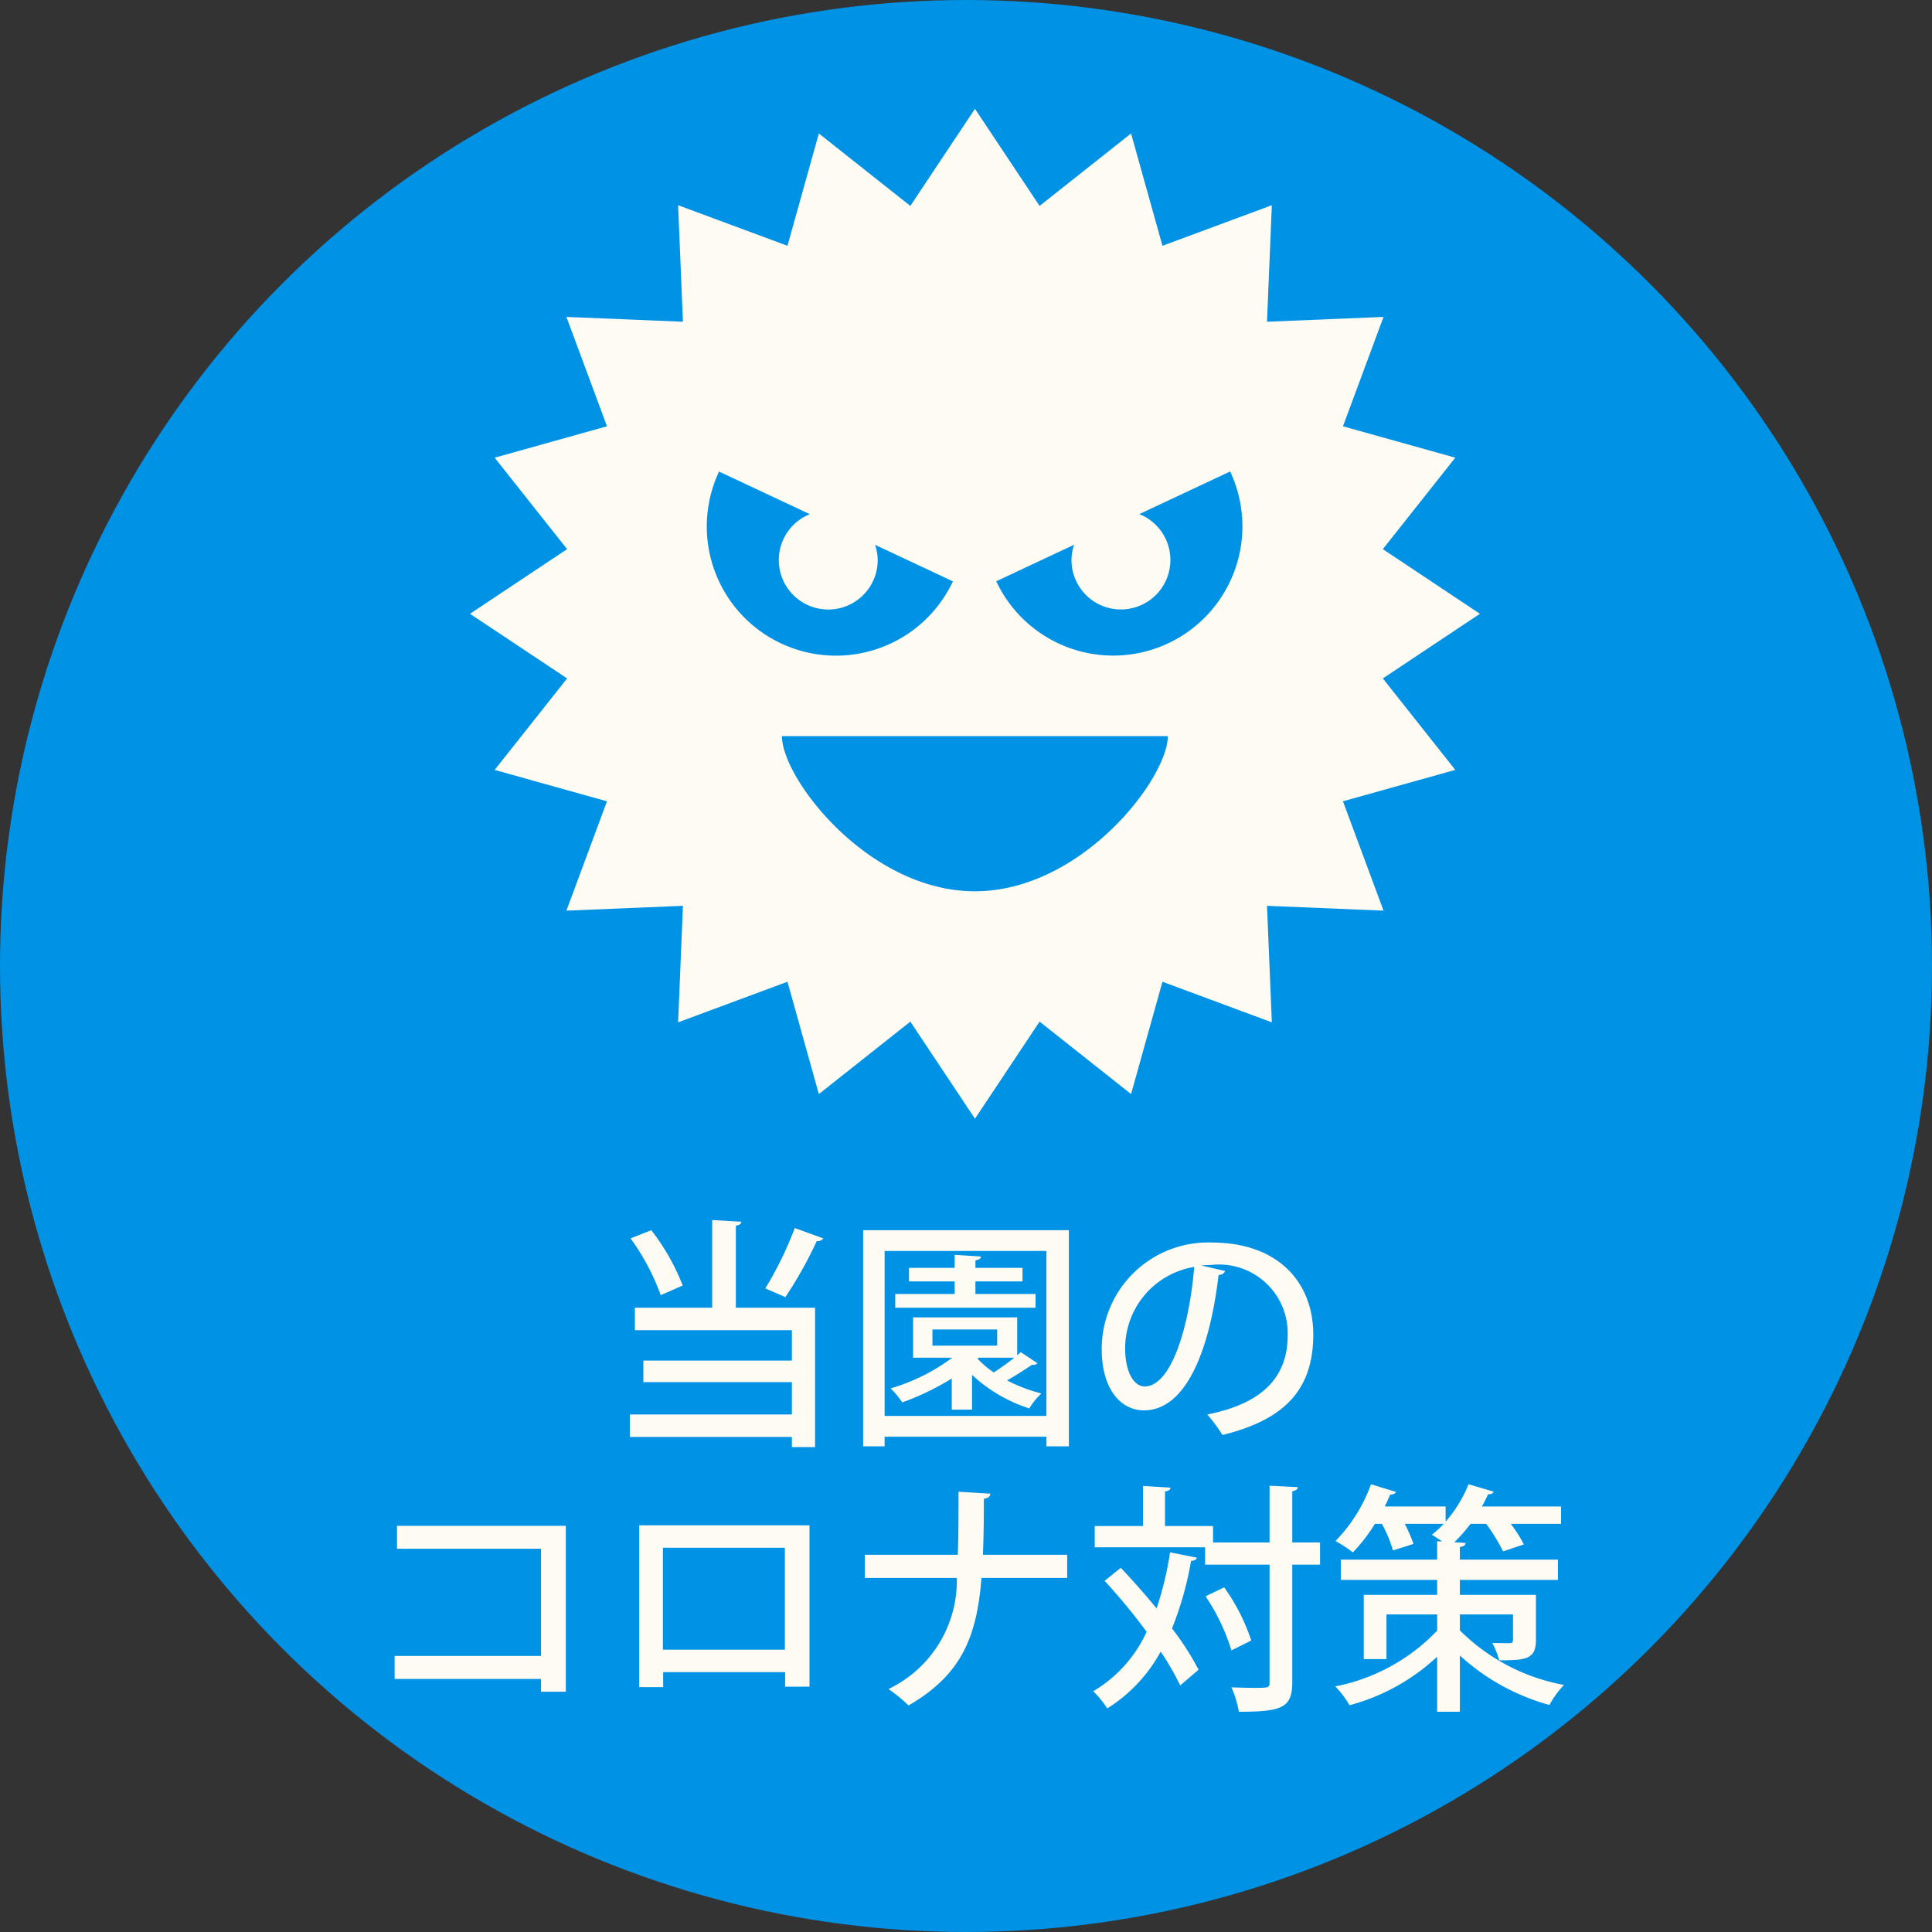 <svg xmlns="http://www.w3.org/2000/svg" width="80" height="80" viewBox="0 0 80 80"><rect x="0" y="0" width="80" height="80" fill="#333333" stroke="none"/><g transform="translate(915 21868)"><circle cx="40" cy="40" r="40" transform="translate(-915 -21868)" fill="#0092e5"/><path d="M-10.51-8.48v3.63h-3.2v.93h6.5v1.26h-6.15v.89h6.15V-.43h-6.71V.5h6.71V.92h.96V-4.85H-9.53v-3.4c.16-.02.22-.08.23-.16Zm3.03,3.19a16.87,16.87,0,0,0,1.3-2.32.289.289,0,0,0,.27-.11l-1.18-.43a14.851,14.851,0,0,1-1.22,2.5Zm-6.41-2.43a9.473,9.473,0,0,1,1.25,2.35l.91-.4a9.167,9.167,0,0,0-1.3-2.29ZM2.12-2.88V-4.45H-2.19v1.67H-.57A8.023,8.023,0,0,1-3.12-1.51a3.694,3.694,0,0,1,.48.58A10.749,10.749,0,0,0-.59-1.92V-.63H.25V-2.07A6.3,6.3,0,0,0,2.62-.68a2.958,2.958,0,0,1,.5-.62A6.6,6.6,0,0,1,1.7-1.84c.37-.21.77-.47,1.04-.65a.244.244,0,0,0,.22-.06l-.69-.46ZM1.29-3.95v.67H-1.39v-.67ZM2-2.78c-.25.2-.57.43-.85.61a3.852,3.852,0,0,1-.67-.57l.04-.04ZM-4.26.89h.89V.49h6.7v.4h.93V-8.06H-4.26Zm.89-8.09h6.7V-.37h-6.7ZM.39-5.42v-.52H2.34V-6.5H.39v-.31c.16-.03.22-.08.23-.16L-.47-7.04v.54H-2.36v.56H-.47v.52H-2.93v.57H2.88v-.57ZM9.74-6.6c.14-.01.27-.02.41-.02a2.842,2.842,0,0,1,3.17,2.91c0,1.73-1.04,2.83-3.33,3.28a6.584,6.584,0,0,1,.63.85c2.47-.61,3.76-1.79,3.76-4.16,0-2.06-1.35-3.81-4.22-3.81A4.406,4.406,0,0,0,5.62-3.13C5.62-1.49,6.4-.6,7.37-.6c1.68,0,2.7-2.33,3.09-5.61a.268.268,0,0,0,.27-.16ZM7.4-1.59c-.46,0-.81-.62-.81-1.57A3.416,3.416,0,0,1,9.45-6.54C9.24-4,8.48-1.59,7.4-1.59ZM-23.56,4.18v.95h5.96V9.57h-6.06v.95h6.06v.53h1.03V4.18Zm10.03-.02v6.7h.99v-.62h5.05v.6h1.01V4.16Zm.98,5.15V5.09H-7.5V9.31ZM4.19,5.38H.7c.03-.7.04-1.47.04-2.32q.255-.03.27-.21L-.31,2.77c0,.98,0,1.85-.03,2.61H-4.19v.96H-.38a4.978,4.978,0,0,1-2.83,4.6,6.277,6.277,0,0,1,.83.68C-.2,10.36.45,8.79.64,6.34H4.19Zm9.32-.51V2.75c.16-.03.22-.08.23-.17l-1.17-.06V4.87H10.23V4.19H8.24V2.76c.16-.03.22-.08.23-.16L7.33,2.53V4.19h-2v.88H9.9v.72h2.67v4.86c0,.24-.04.24-.63.24-.26,0-.59-.01-.95-.02a4.339,4.339,0,0,1,.31,1.01c1.8,0,2.21-.17,2.21-1.23V5.79h1.15V4.87ZM5.74,6.46A24.736,24.736,0,0,1,7.48,8.57a5.521,5.521,0,0,1-2.21,2.46,4.293,4.293,0,0,1,.58.71A6.32,6.32,0,0,0,8.06,9.39a10.888,10.888,0,0,1,.81,1.4l.76-.65a11.421,11.421,0,0,0-1.1-1.71,13.745,13.745,0,0,0,.79-2.8c.14,0,.22-.05.24-.13L8.45,5.28A13.593,13.593,0,0,1,7.89,7.6c-.48-.59-1-1.17-1.48-1.68Zm4.18.64a8.369,8.369,0,0,1,1.07,2.24l.82-.41a8.032,8.032,0,0,0-1.12-2.2Zm12.73.75V8.91c0,.09-.03.13-.14.13s-.39,0-.72-.01a3.5,3.5,0,0,1,.29.72c1.11,0,1.52-.05,1.52-.84V7.04H20.45V6.42h4.06V5.58H20.45V5.06c.17-.03.23-.08.24-.17l-.47-.03a6.264,6.264,0,0,0,.67-.76h.65a7.669,7.669,0,0,1,.7,1.14l.86-.29a6.075,6.075,0,0,0-.54-.85h2.08V3.38H21.36c.1-.17.18-.34.26-.51.12.01.2-.03.23-.1-.28-.09-.57-.17-1.04-.31a5.48,5.48,0,0,1-.95,1.55V3.38H17.34c.08-.17.16-.34.23-.5a.239.239,0,0,0,.24-.1l-1.04-.32A6.542,6.542,0,0,1,15.3,4.81a5.943,5.943,0,0,1,.72.47,6.781,6.781,0,0,0,.91-1.18h.29a5.3,5.3,0,0,1,.46,1.1l.85-.27a6.523,6.523,0,0,0-.36-.83h1.61a4.078,4.078,0,0,1-.49.45c.12.07.28.18.43.28l-.21-.01v.76H15.52v.84h3.99v.62H16.47V9.7h.94V7.85h2.1v.67a7.921,7.921,0,0,1-4.22,2.31,4,4,0,0,1,.59.78A8.521,8.521,0,0,0,19.51,9.6v2.28h.94V9.55a9.033,9.033,0,0,0,3.71,2.05,3.822,3.822,0,0,1,.6-.83,8.2,8.2,0,0,1-4.31-2.26V7.85Z" transform="translate(-875 -21809)" fill="#fefbf3"/><path d="M-435.133,689.556l-1.68-4.528,4.651-1.3-3-3.788,4.021-2.676-4.021-2.677,3-3.787-4.651-1.3,1.68-4.529-4.825.2.2-4.825-4.529,1.68-1.3-4.651-3.788,3-2.676-4.021-2.676,4.021-3.788-3-1.3,4.651-4.528-1.68.2,4.825-4.825-.2,1.68,4.529-4.651,1.3,3,3.787-4.021,2.677,4.021,2.676-3,3.788,4.651,1.3-1.68,4.528,4.825-.2-.2,4.825,4.528-1.681,1.3,4.651,3.788-3,2.676,4.021,2.676-4.021,3.788,3,1.3-4.651,4.529,1.681-.2-4.825Zm-27.515-18.182,3.76,1.765a2.044,2.044,0,0,0-1.285,1.9,2.048,2.048,0,0,0,2.047,2.048,2.048,2.048,0,0,0,2.048-2.048,2.035,2.035,0,0,0-.109-.631l3.223,1.513a5.348,5.348,0,0,1-7.114,2.57A5.349,5.349,0,0,1-462.648,671.374Zm10.593,17.38c-4.412,0-7.989-4.667-7.989-6.425h15.978C-444.066,684.087-447.643,688.754-452.055,688.754Zm8-10.266a5.349,5.349,0,0,1-7.114-2.57l3.223-1.513a2.075,2.075,0,0,0-.109.631,2.048,2.048,0,0,0,2.048,2.048,2.048,2.048,0,0,0,2.048-2.048,2.045,2.045,0,0,0-1.286-1.9l3.761-1.765A5.349,5.349,0,0,1-444.057,678.489Z" transform="translate(-422.578 -22519.848)" fill="#fefbf3"/></g></svg>